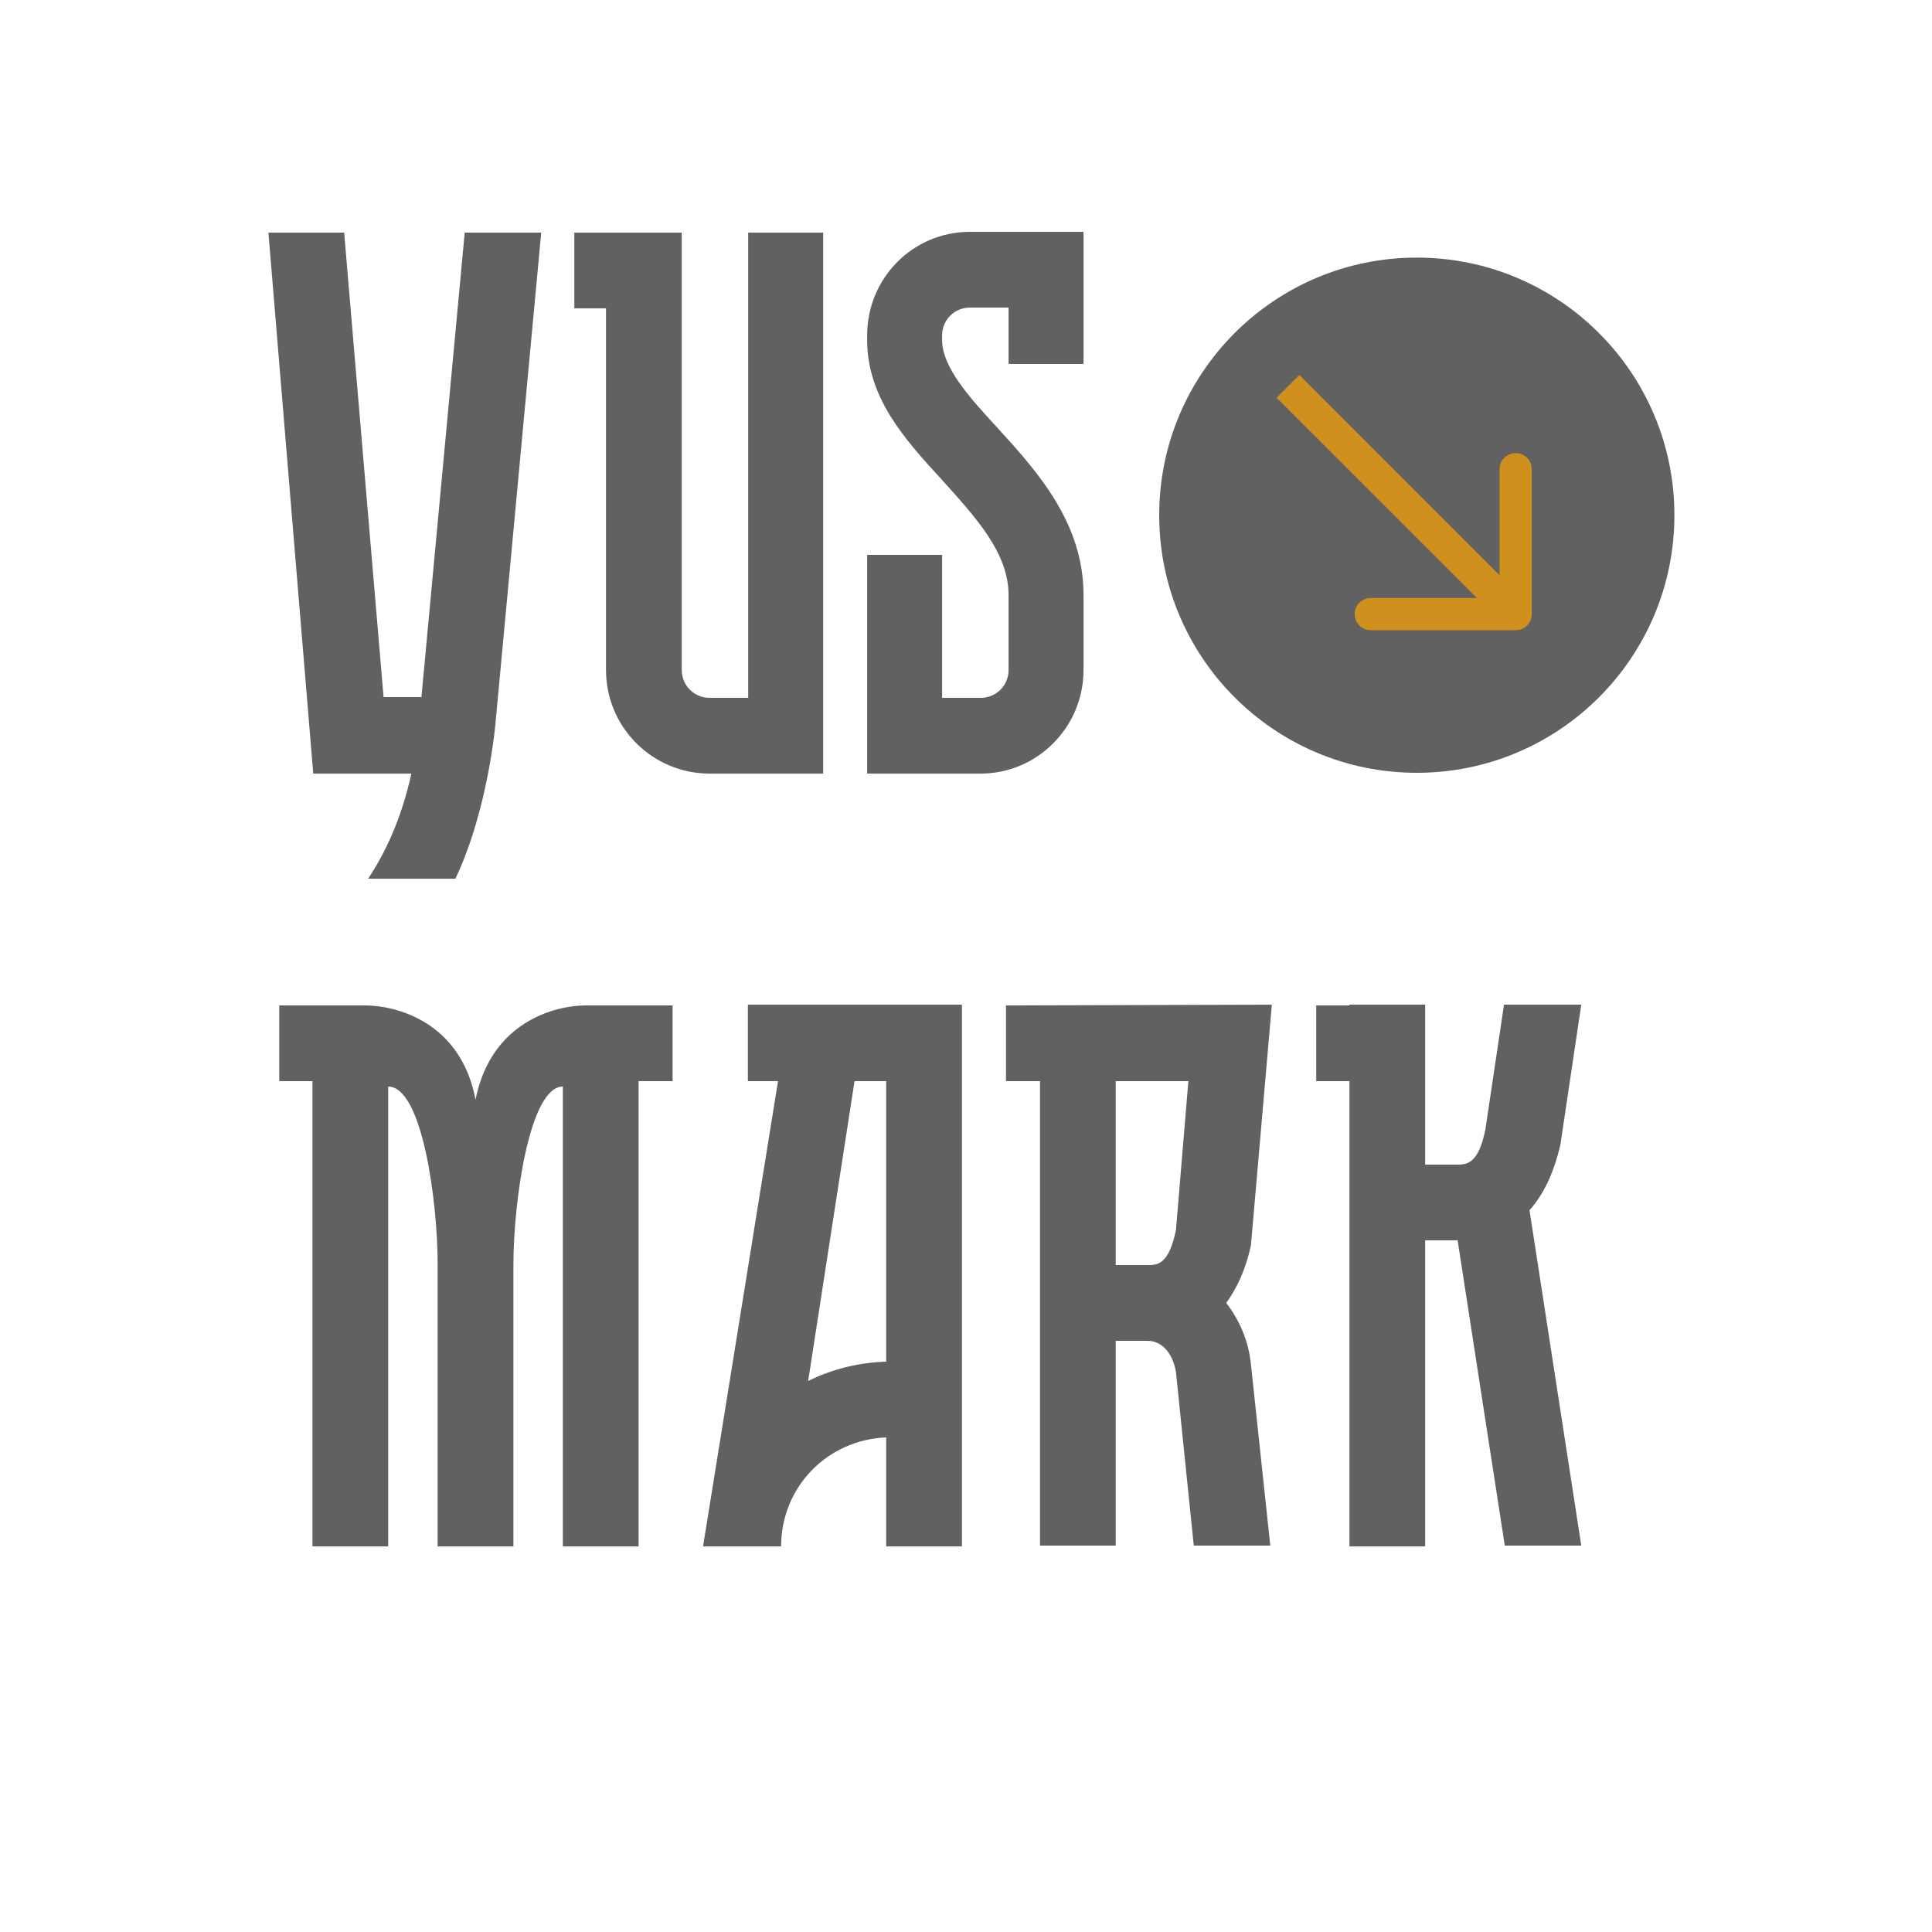 <?xml version="1.0" encoding="UTF-8"?> <svg xmlns="http://www.w3.org/2000/svg" width="30" height="30" viewBox="0 0 30 30" fill="none"> <path d="M7.216 3.612H8.404L7.696 11.208C7.696 11.208 7.588 12.552 7.072 13.644H5.716C5.98 13.248 6.232 12.72 6.388 12.012H4.864L4.168 3.612H5.344L5.956 10.824H6.544L7.216 3.612ZM11.618 3.612H12.782V12.012H11.018C10.13 12.012 9.41 11.292 9.41 10.404V4.788H8.918V3.612H10.586V10.404C10.586 10.644 10.778 10.836 11.018 10.836H11.618V3.612ZM16.825 5.652H15.661V4.776H15.061C14.821 4.776 14.629 4.968 14.629 5.208V5.28C14.629 5.7 15.049 6.168 15.493 6.648C16.117 7.332 16.825 8.124 16.825 9.24V10.404C16.825 11.292 16.105 12.012 15.229 12.012H13.465V8.616H14.629V10.836H15.229C15.469 10.836 15.661 10.644 15.661 10.404V9.24C15.661 8.58 15.145 8.028 14.617 7.44C14.041 6.816 13.465 6.168 13.465 5.28V5.208C13.465 4.32 14.173 3.6 15.061 3.6H16.825V5.652Z" fill="#616161"></path> <path d="M9.916 15.612H10.444V16.788H9.916V24.012H8.74V16.872C8.224 16.872 7.972 18.648 7.972 19.644V24.012H6.796V19.644C6.796 18.648 6.556 16.872 6.028 16.872V24.012H4.852V16.788H4.336V15.612H4.852H5.668C6.148 15.612 7.156 15.864 7.384 17.076C7.624 15.864 8.62 15.612 9.1 15.612H9.916ZM11.613 15.6H14.937V24.012H13.761V22.32C12.849 22.356 12.129 23.088 12.129 24.012H10.917L12.081 16.788H11.613V15.6ZM13.761 21.144V16.788H13.269L12.549 21.444C12.909 21.264 13.329 21.156 13.761 21.144ZM19.041 20.232C19.245 20.496 19.389 20.82 19.425 21.192L19.725 24H18.537L18.261 21.312C18.225 21.072 18.081 20.82 17.817 20.82H17.325V24H16.149V16.788H15.621V15.612L19.749 15.6L19.425 19.332C19.341 19.728 19.197 20.016 19.041 20.232ZM18.261 19.092L18.453 16.788H17.325V19.644H17.817H17.829C17.961 19.644 18.153 19.644 18.261 19.092ZM24.23 17.772C24.122 18.24 23.954 18.564 23.75 18.792L24.554 24H23.366L22.634 19.26C22.634 19.26 22.634 19.26 22.622 19.26H22.13V24.012H20.954V16.788H20.438V15.612H20.954V15.6H22.13V18.084H22.622C22.766 18.084 22.958 18.084 23.066 17.532L23.354 15.6H24.554L24.23 17.772Z" fill="#616161"></path> <circle cx="22" cy="8" r="4" fill="#616161"></circle> <path opacity="0.7" d="M23.535 9.786C23.674 9.786 23.785 9.674 23.785 9.536V7.286C23.785 7.147 23.674 7.036 23.535 7.036C23.398 7.036 23.285 7.147 23.285 7.286V9.286H21.285C21.148 9.286 21.035 9.397 21.035 9.536C21.035 9.674 21.148 9.786 21.285 9.786H23.535ZM19.823 6.177L23.359 9.712L23.712 9.359L20.177 5.823L19.823 6.177Z" fill="#FFA500"></path> </svg> 